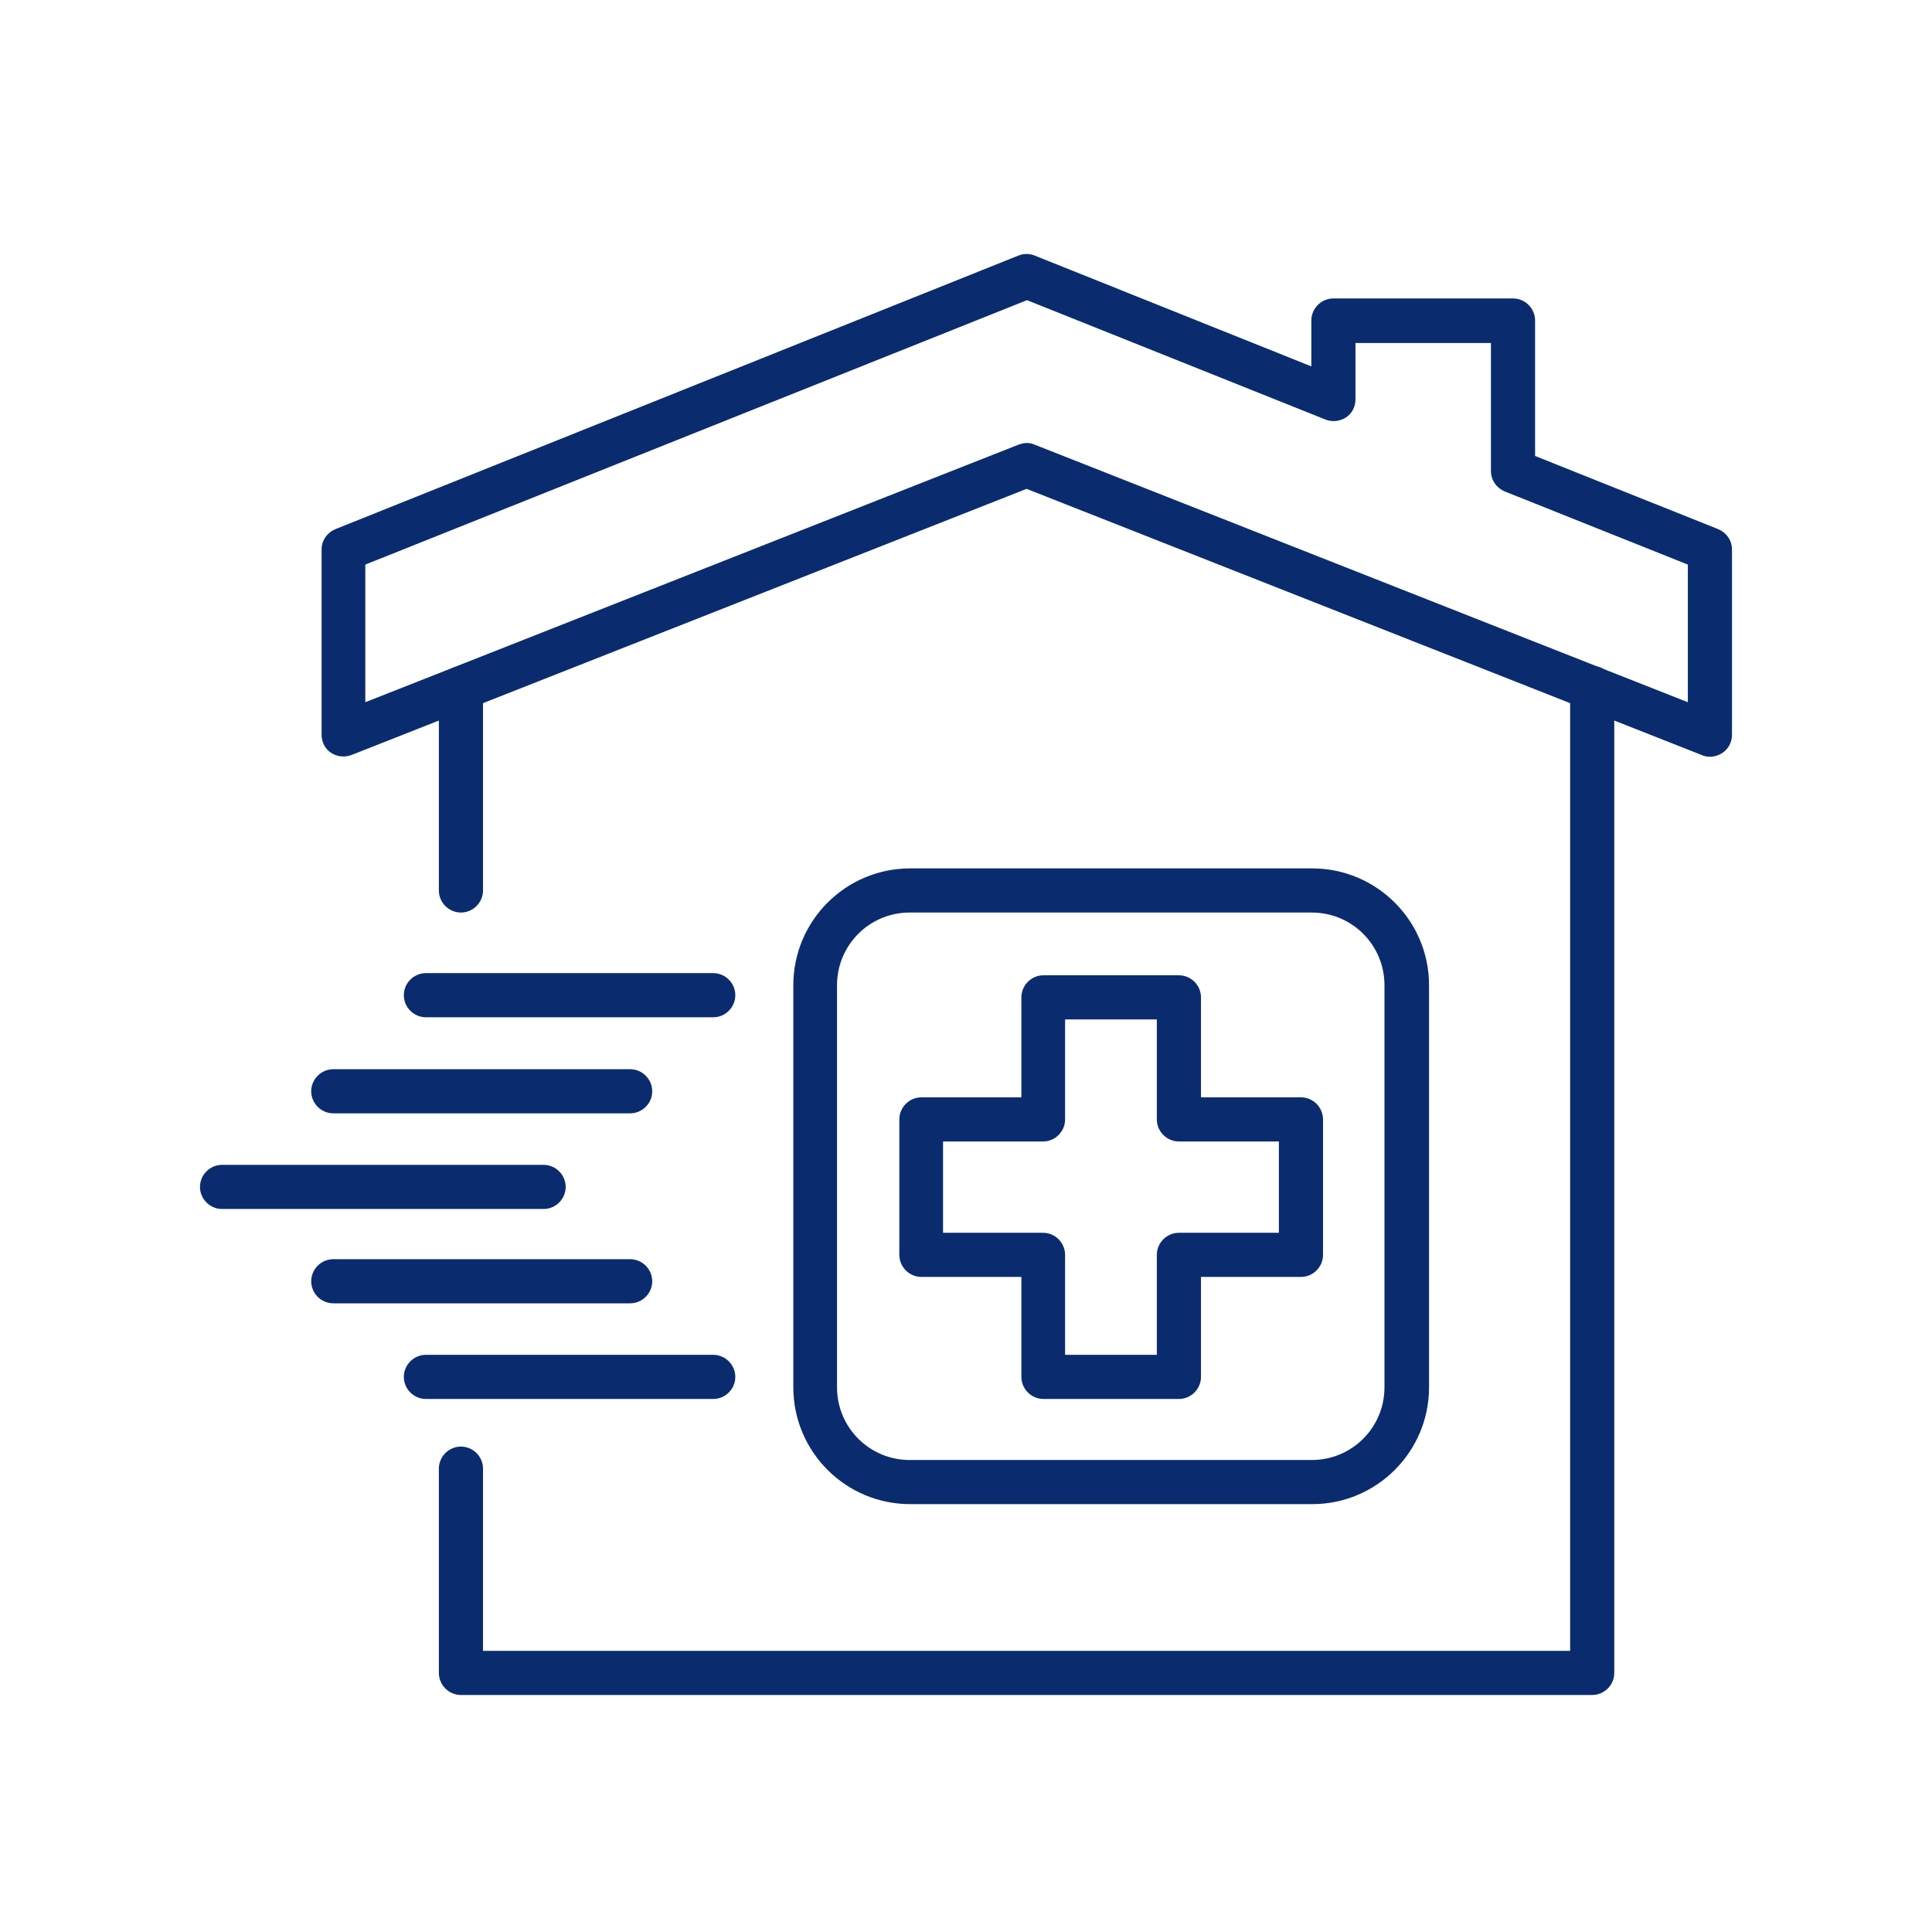<svg xmlns="http://www.w3.org/2000/svg" xmlns:xlink="http://www.w3.org/1999/xlink" width="1080" zoomAndPan="magnify" viewBox="0 0 810 810" height="1080" preserveAspectRatio="xMidYMid meet" version="1.2"><g id="c35a57496d"><path style=" stroke:none;fill-rule:nonzero;fill:#0a2c6f;fill-opacity:1;" d="M 716.891 317.27 C 715.801 317.27 714.531 317.086 713.441 316.543 L 430.395 204.957 L 147.348 316.543 C 144.445 317.629 141.363 317.27 138.82 315.637 C 136.281 314.004 134.828 311.098 134.828 308.016 L 134.828 230.359 C 134.828 226.547 137.188 223.281 140.637 221.832 L 426.949 107.16 C 429.125 106.254 431.668 106.254 433.844 107.16 L 549.785 153.609 L 549.785 134.375 C 549.785 129.297 553.957 125.121 559.039 125.121 L 634.336 125.121 C 639.414 125.121 643.59 129.297 643.59 134.375 L 643.59 191.168 L 720.336 221.832 C 723.785 223.281 726.145 226.547 726.145 230.359 L 726.145 308.016 C 726.145 311.098 724.691 314.004 722.152 315.637 C 720.52 316.723 718.703 317.27 716.891 317.27 Z M 430.395 185.723 C 431.484 185.723 432.754 185.906 433.844 186.449 L 707.637 294.406 L 707.637 236.707 L 630.887 206.047 C 627.441 204.594 625.082 201.328 625.082 197.516 L 625.082 143.812 L 568.289 143.812 L 568.289 167.398 C 568.289 170.484 566.84 173.387 564.301 175.02 C 561.758 176.652 558.492 177.016 555.77 175.926 L 430.578 125.848 L 153.156 236.707 L 153.156 294.406 L 426.949 186.449 C 428.039 186.086 429.125 185.723 430.395 185.723 Z M 430.395 185.723 "/><path style=" stroke:none;fill-rule:nonzero;fill:#0a2c6f;fill-opacity:1;" d="M 193.254 382.586 C 188.172 382.586 184 378.414 184 373.332 L 184 288.602 C 184 283.52 188.172 279.348 193.254 279.348 C 198.332 279.348 202.508 283.52 202.508 288.602 L 202.508 373.332 C 202.508 378.414 198.332 382.586 193.254 382.586 Z M 193.254 382.586 "/><path style=" stroke:none;fill-rule:nonzero;fill:#0a2c6f;fill-opacity:1;" d="M 667.539 710.629 L 193.254 710.629 C 188.172 710.629 184 706.457 184 701.379 L 184 615.738 C 184 610.656 188.172 606.484 193.254 606.484 C 198.332 606.484 202.508 610.656 202.508 615.738 L 202.508 692.125 L 658.285 692.125 L 658.285 288.418 C 658.285 283.34 662.457 279.164 667.539 279.164 C 672.617 279.164 676.793 283.34 676.793 288.418 L 676.793 701.379 C 676.793 706.457 672.617 710.629 667.539 710.629 Z M 667.539 710.629 "/><path style=" stroke:none;fill-rule:nonzero;fill:#0a2c6f;fill-opacity:1;" d="M 494.262 586.523 L 437.473 586.523 C 432.391 586.523 428.219 582.352 428.219 577.273 L 428.219 535.359 L 386.305 535.359 C 381.227 535.359 377.051 531.188 377.051 526.105 L 377.051 469.316 C 377.051 464.234 381.227 460.062 386.305 460.062 L 428.219 460.062 L 428.219 418.148 C 428.219 413.066 432.391 408.895 437.473 408.895 L 494.262 408.895 C 499.344 408.895 503.516 413.066 503.516 418.148 L 503.516 460.062 L 545.43 460.062 C 550.508 460.062 554.684 464.234 554.684 469.316 L 554.684 526.105 C 554.684 531.188 550.508 535.359 545.43 535.359 L 503.516 535.359 L 503.516 577.273 C 503.516 582.352 499.344 586.523 494.262 586.523 Z M 446.543 568.02 L 485.008 568.02 L 485.008 526.105 C 485.008 521.027 489.184 516.852 494.262 516.852 L 536.176 516.852 L 536.176 478.57 L 494.262 478.57 C 489.184 478.57 485.008 474.395 485.008 469.316 L 485.008 427.402 L 446.543 427.402 L 446.543 469.316 C 446.543 474.395 442.371 478.57 437.289 478.57 L 395.379 478.57 L 395.379 516.852 L 437.289 516.852 C 442.371 516.852 446.543 521.027 446.543 526.105 Z M 446.543 568.02 "/><path style=" stroke:none;fill-rule:nonzero;fill:#0a2c6f;fill-opacity:1;" d="M 550.148 630.617 L 381.59 630.617 C 354.555 630.617 332.602 608.66 332.602 581.625 L 332.602 413.07 C 332.602 386.035 354.555 364.078 381.59 364.078 L 550.148 364.078 C 577.18 364.078 599.137 386.035 599.137 413.07 L 599.137 581.625 C 599.137 608.66 577.18 630.617 550.148 630.617 Z M 381.406 382.586 C 364.531 382.586 350.926 396.195 350.926 413.07 L 350.926 581.625 C 350.926 598.5 364.531 612.109 381.406 612.109 L 549.965 612.109 C 566.84 612.109 580.445 598.5 580.445 581.625 L 580.445 413.07 C 580.445 396.195 566.84 382.586 549.965 382.586 Z M 381.406 382.586 "/><path style=" stroke:none;fill-rule:nonzero;fill:#0a2c6f;fill-opacity:1;" d="M 227.727 506.875 L 93.098 506.875 C 88.02 506.875 83.844 502.699 83.844 497.621 C 83.844 492.539 88.02 488.367 93.098 488.367 L 227.91 488.367 C 232.988 488.367 237.16 492.539 237.16 497.621 C 237.16 502.699 232.988 506.875 227.91 506.875 Z M 227.727 506.875 "/><path style=" stroke:none;fill-rule:nonzero;fill:#0a2c6f;fill-opacity:1;" d="M 264.195 466.773 L 139.727 466.773 C 134.648 466.773 130.477 462.602 130.477 457.52 C 130.477 452.441 134.648 448.27 139.727 448.27 L 264.195 448.27 C 269.277 448.27 273.449 452.441 273.449 457.52 C 273.449 462.602 269.277 466.773 264.195 466.773 Z M 264.195 466.773 "/><path style=" stroke:none;fill-rule:nonzero;fill:#0a2c6f;fill-opacity:1;" d="M 299.215 426.496 L 178.559 426.496 C 173.477 426.496 169.305 422.32 169.305 417.242 C 169.305 412.16 173.477 407.988 178.559 407.988 L 299.031 407.988 C 304.113 407.988 308.285 412.16 308.285 417.242 C 308.285 422.32 304.113 426.496 299.031 426.496 Z M 299.215 426.496 "/><path style=" stroke:none;fill-rule:nonzero;fill:#0a2c6f;fill-opacity:1;" d="M 264.195 546.426 L 139.727 546.426 C 134.648 546.426 130.477 542.254 130.477 537.172 C 130.477 532.094 134.648 527.922 139.727 527.922 L 264.195 527.922 C 269.277 527.922 273.449 532.094 273.449 537.172 C 273.449 542.254 269.277 546.426 264.195 546.426 Z M 264.195 546.426 "/><path style=" stroke:none;fill-rule:nonzero;fill:#0a2c6f;fill-opacity:1;" d="M 299.215 586.523 L 178.559 586.523 C 173.477 586.523 169.305 582.352 169.305 577.273 C 169.305 572.191 173.477 568.02 178.559 568.02 L 299.031 568.02 C 304.113 568.02 308.285 572.191 308.285 577.273 C 308.285 582.352 304.113 586.523 299.031 586.523 Z M 299.215 586.523 "/></g></svg>